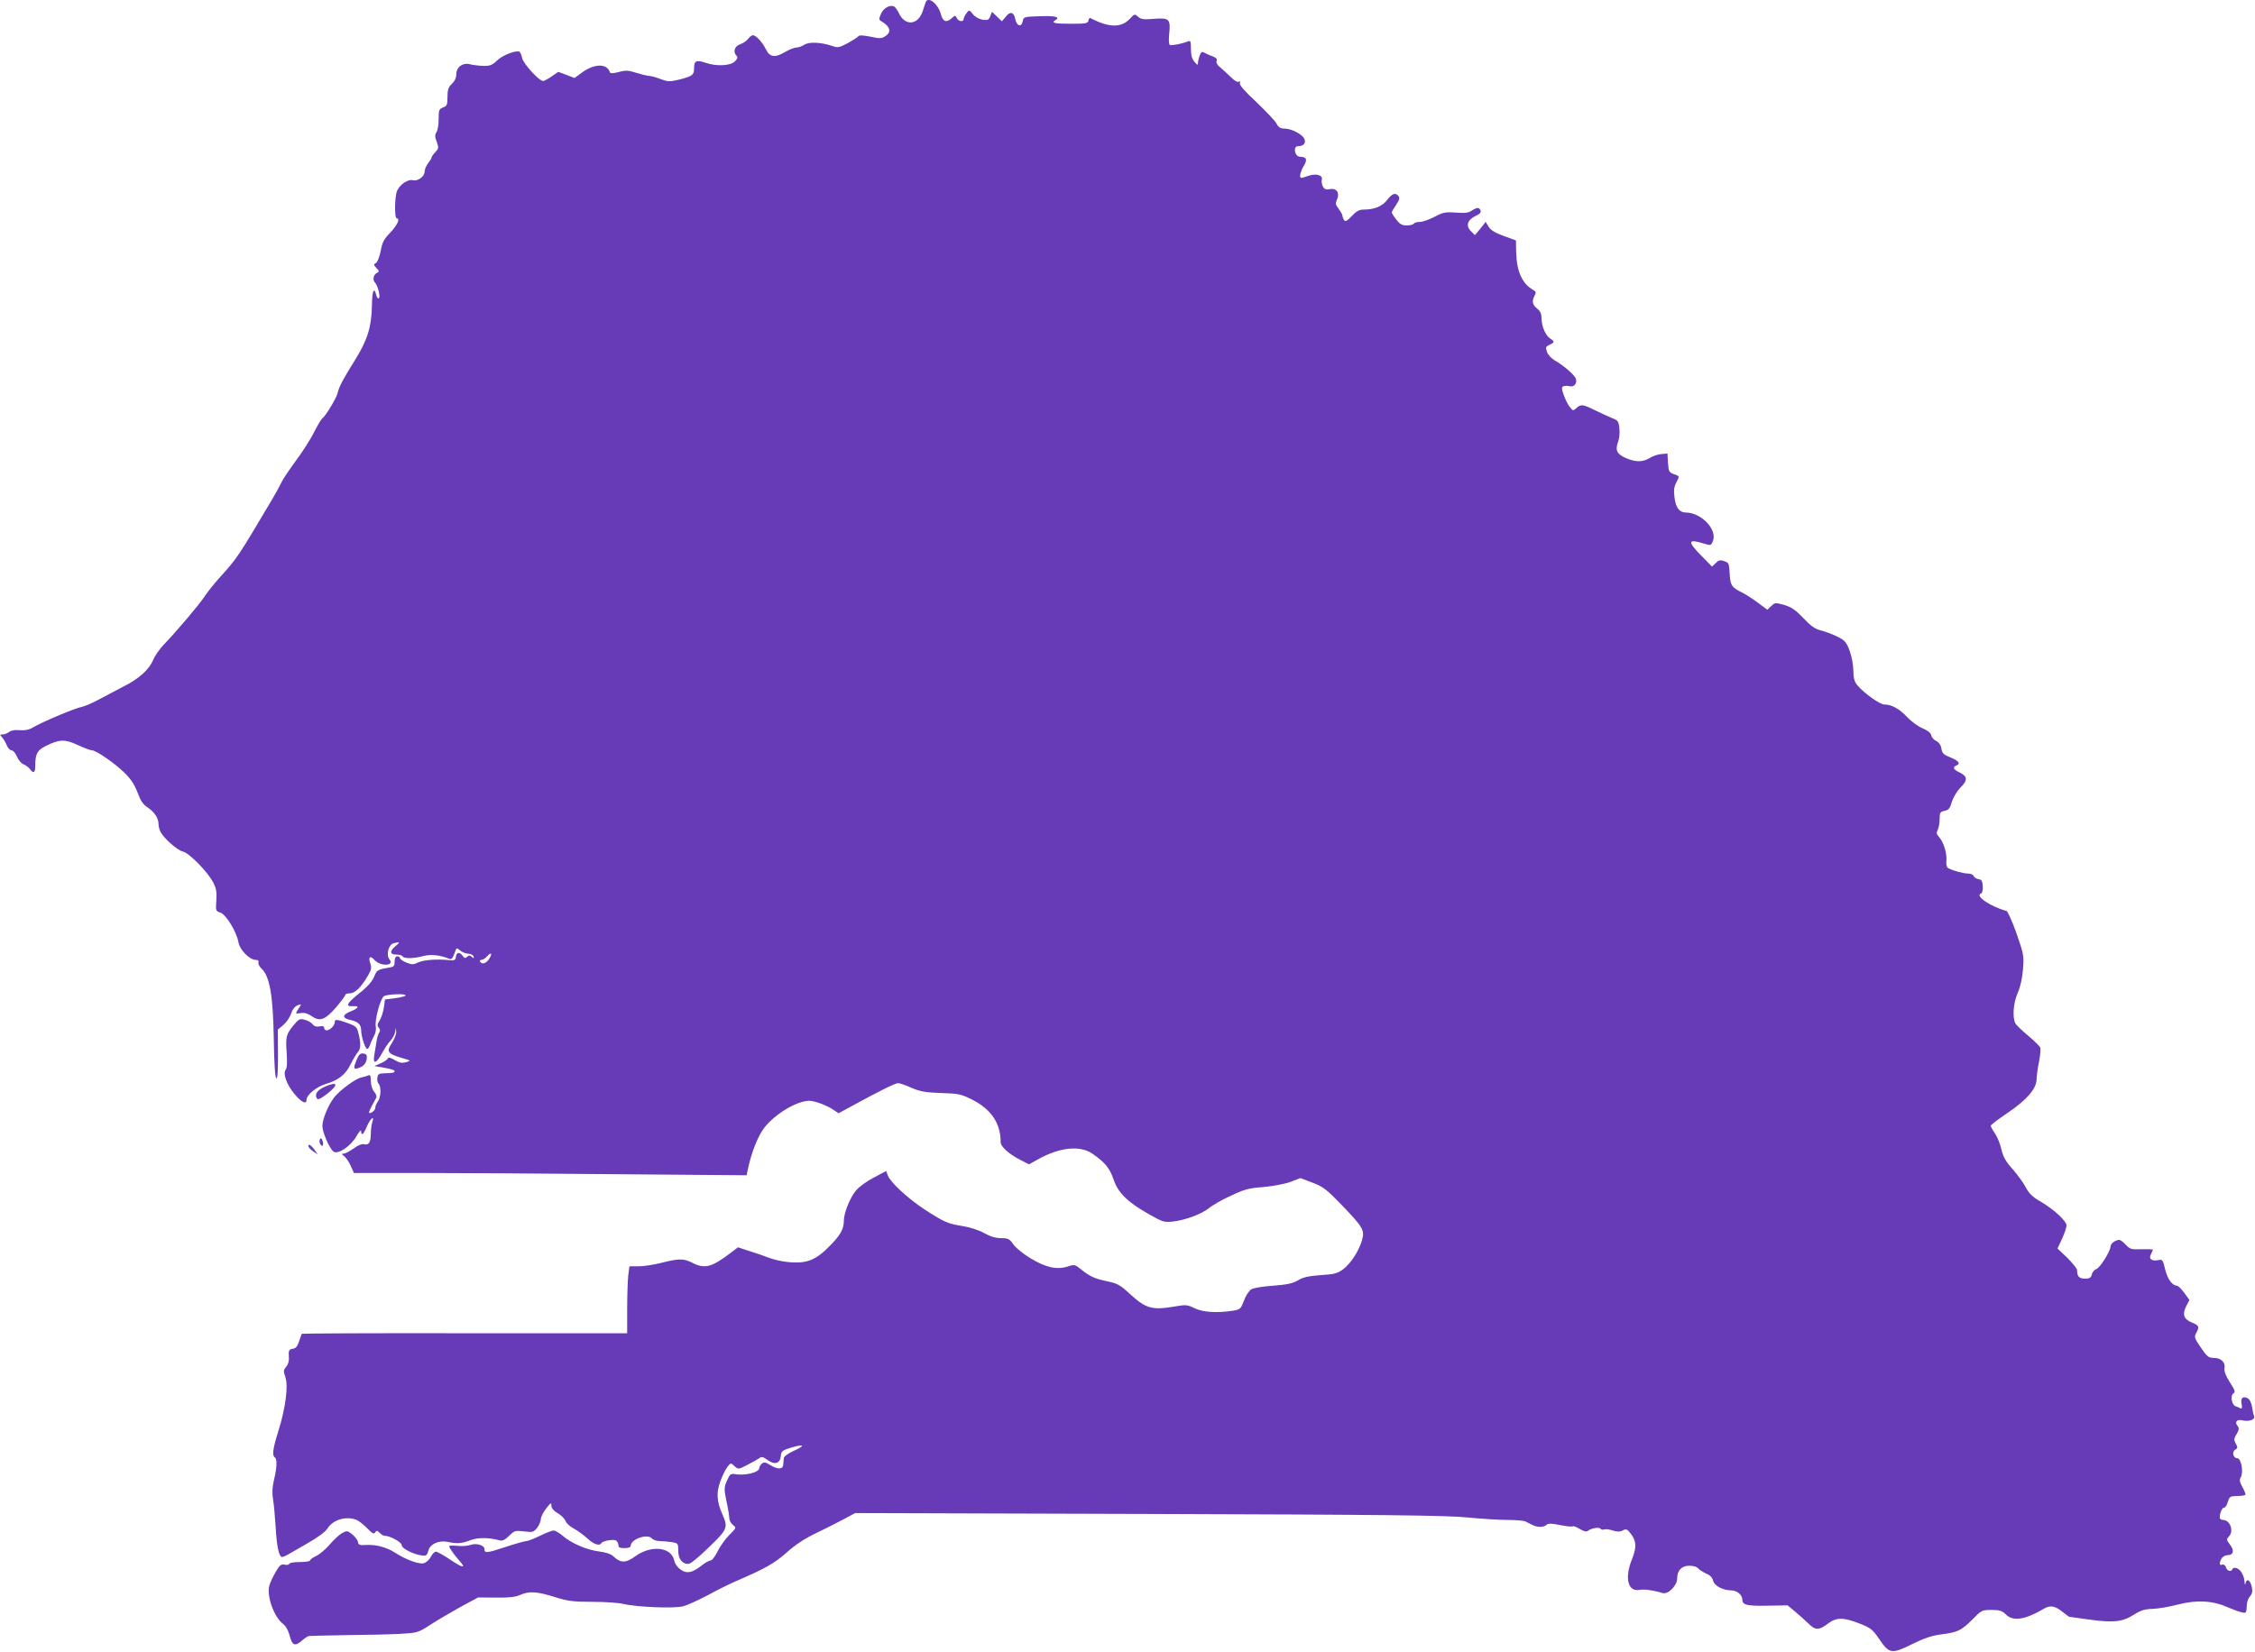 <?xml version="1.0" standalone="no"?>
<!DOCTYPE svg PUBLIC "-//W3C//DTD SVG 20010904//EN"
 "http://www.w3.org/TR/2001/REC-SVG-20010904/DTD/svg10.dtd">
<svg version="1.0" xmlns="http://www.w3.org/2000/svg"
 width="1280pt" height="938pt" viewBox="0 0 1280 938"
 preserveAspectRatio="xMidYMid meet">
<g transform="translate(0,938) scale(0.1,-0.1)"
fill="#673ab7" stroke="none">
<path d="M5255 9368 c-3 -7 -11 -31 -18 -53 -27 -78 -99 -84 -134 -11 -9 19
-22 37 -30 40 -24 10 -60 -12 -73 -44 -12 -28 -11 -33 3 -41 50 -29 59 -61 23
-84 -21 -14 -32 -15 -86 -3 -42 8 -63 9 -68 2 -4 -6 -31 -23 -60 -39 -47 -25
-57 -27 -85 -17 -63 22 -135 26 -161 8 -14 -9 -35 -16 -46 -16 -12 0 -41 -12
-65 -26 -56 -33 -85 -29 -107 15 -20 41 -57 81 -74 81 -7 0 -19 -9 -27 -20 -8
-11 -28 -25 -45 -31 -33 -11 -43 -44 -21 -66 8 -8 5 -17 -10 -32 -25 -25 -106
-29 -167 -7 -51 17 -64 11 -64 -29 0 -41 -10 -48 -85 -67 -55 -13 -64 -12
-105 3 -25 10 -55 18 -66 18 -12 1 -45 9 -74 18 -44 14 -59 15 -98 4 -33 -8
-48 -9 -50 -1 -17 50 -85 50 -156 0 l-45 -33 -46 18 -46 17 -38 -26 c-20 -14
-42 -26 -48 -26 -23 0 -113 99 -119 130 -4 17 -10 33 -15 36 -18 11 -96 -19
-127 -49 -28 -27 -40 -32 -80 -31 -26 1 -59 5 -74 9 -41 11 -78 -16 -78 -57 0
-20 -9 -39 -25 -54 -20 -19 -25 -33 -25 -74 0 -45 -3 -52 -25 -60 -23 -9 -25
-15 -25 -65 0 -30 -5 -64 -12 -75 -10 -15 -10 -27 1 -55 12 -34 11 -39 -8 -59
-12 -12 -21 -26 -21 -30 0 -4 -9 -19 -20 -33 -11 -14 -20 -36 -20 -48 0 -28
-40 -56 -68 -48 -26 6 -69 -22 -87 -58 -15 -28 -17 -159 -3 -159 21 0 3 -39
-36 -80 -37 -38 -46 -55 -55 -105 -7 -34 -18 -63 -27 -68 -14 -8 -14 -11 3
-29 17 -19 17 -20 0 -29 -18 -11 -23 -39 -8 -54 16 -18 31 -79 22 -88 -5 -5
-11 2 -15 17 -13 52 -24 24 -25 -63 -2 -117 -26 -194 -97 -307 -65 -104 -89
-148 -98 -187 -7 -29 -69 -131 -86 -142 -6 -4 -27 -39 -47 -78 -19 -40 -67
-114 -105 -165 -38 -52 -74 -106 -80 -120 -7 -15 -30 -58 -53 -97 -197 -332
-197 -332 -296 -442 -32 -35 -71 -84 -88 -110 -31 -47 -157 -196 -235 -277
-21 -23 -47 -59 -56 -82 -25 -58 -82 -109 -175 -155 -44 -23 -107 -56 -140
-74 -33 -18 -75 -35 -92 -39 -36 -6 -226 -86 -277 -117 -22 -13 -45 -17 -73
-15 -26 3 -48 -1 -60 -9 -10 -8 -27 -15 -37 -15 -18 0 -18 -1 -3 -18 8 -9 20
-29 26 -45 6 -15 18 -27 26 -27 9 0 23 -16 31 -35 8 -20 25 -40 38 -45 13 -5
30 -18 38 -29 18 -25 28 -18 28 19 0 69 11 90 59 114 78 39 110 40 182 6 35
-16 71 -30 80 -30 24 0 127 -71 184 -126 37 -36 57 -66 75 -112 18 -49 31 -69
60 -88 38 -26 60 -60 60 -95 0 -11 5 -30 11 -42 20 -38 96 -105 127 -112 35
-7 143 -117 173 -177 17 -33 20 -54 17 -101 -4 -58 -4 -60 24 -69 32 -12 92
-110 102 -170 7 -41 63 -98 97 -98 14 0 19 -5 16 -14 -3 -8 5 -24 18 -36 46
-43 65 -153 69 -395 2 -135 7 -220 14 -227 7 -7 10 32 10 133 l-1 143 31 26
c17 14 37 43 44 64 8 25 22 42 37 48 23 8 23 8 7 -17 -21 -32 -21 -32 13 -27
20 3 40 -3 61 -18 45 -32 76 -21 138 51 28 33 52 65 52 70 0 5 11 9 25 9 29 0
65 34 102 98 21 35 23 47 15 72 -13 36 -1 47 23 20 35 -39 118 -35 85 4 -19
24 -5 82 23 90 38 10 41 7 13 -15 -35 -28 -34 -49 3 -49 17 0 33 -4 36 -10 8
-14 65 -13 119 2 42 11 97 5 146 -16 12 -5 19 3 29 29 12 35 13 36 32 19 11
-10 32 -18 46 -19 14 0 28 -7 31 -15 4 -12 2 -13 -10 -3 -11 10 -17 10 -27 0
-10 -9 -15 -8 -25 6 -18 24 -34 21 -38 -5 -2 -19 -8 -22 -33 -20 -73 8 -149 2
-180 -12 -29 -14 -37 -14 -69 -1 -20 8 -36 20 -36 25 0 6 -7 10 -15 10 -10 0
-15 -10 -15 -30 0 -26 -4 -30 -37 -35 -60 -10 -64 -13 -80 -52 -10 -25 -38
-57 -84 -93 -71 -57 -81 -76 -35 -73 39 3 32 -12 -15 -30 -47 -19 -48 -38 -1
-48 44 -9 62 -26 62 -59 0 -30 18 -90 31 -104 5 -5 13 3 19 20 5 16 16 40 24
54 8 14 12 37 9 52 -7 35 25 154 45 171 17 13 136 17 123 4 -5 -5 -33 -12 -62
-15 l-54 -7 -6 -46 c-4 -26 -15 -58 -24 -73 -14 -21 -15 -29 -5 -41 8 -10 9
-19 3 -27 -6 -7 -13 -31 -16 -53 -4 -22 -9 -57 -13 -79 -8 -52 13 -45 46 17
14 25 35 57 47 69 12 13 23 34 26 48 l4 25 2 -25 c0 -14 -11 -42 -25 -63 -32
-47 -24 -60 54 -83 56 -16 56 -17 27 -25 -22 -6 -38 -4 -64 12 -23 14 -37 17
-39 10 -2 -6 -20 -19 -40 -28 l-37 -16 58 -10 c31 -5 57 -13 57 -18 0 -10 -9
-12 -60 -13 -29 -1 -36 -5 -38 -25 -2 -13 1 -28 7 -34 16 -16 13 -79 -4 -101
-8 -11 -15 -27 -15 -37 0 -14 -28 -35 -35 -27 -2 2 5 19 15 38 11 19 22 41 26
48 3 7 -2 22 -12 33 -11 12 -18 36 -19 60 0 31 -3 38 -15 33 -8 -4 -26 -9 -40
-12 -33 -7 -122 -73 -154 -114 -34 -45 -66 -123 -66 -161 0 -36 39 -125 62
-145 25 -20 100 30 132 88 14 25 26 37 26 28 0 -31 14 -19 33 27 19 45 45 65
30 23 -4 -13 -8 -41 -8 -63 0 -50 -11 -68 -37 -62 -13 4 -35 -5 -61 -24 -22
-16 -47 -29 -56 -29 -13 -1 -13 -3 3 -15 10 -8 27 -32 37 -55 l18 -40 373 0
c205 0 707 -3 1114 -7 l742 -6 7 34 c21 98 58 191 95 238 62 78 182 149 252
151 33 0 102 -26 140 -52 l28 -19 77 42 c161 88 245 129 261 129 10 0 44 -12
77 -27 50 -21 79 -26 167 -29 99 -3 113 -6 177 -38 108 -55 161 -134 161 -241
0 -26 48 -69 118 -104 l43 -22 52 29 c122 68 237 80 307 32 74 -51 99 -83 121
-147 25 -75 79 -129 204 -199 74 -42 84 -45 131 -40 72 8 163 42 206 76 20 17
76 49 125 71 76 36 101 43 183 49 55 5 120 17 154 29 l58 22 68 -26 c61 -23
80 -38 167 -128 122 -127 130 -142 114 -199 -17 -60 -63 -131 -106 -164 -32
-24 -49 -29 -128 -34 -70 -5 -101 -12 -130 -30 -30 -17 -60 -24 -140 -30 -58
-4 -113 -13 -125 -21 -12 -8 -31 -36 -41 -64 -18 -47 -21 -50 -62 -57 -92 -14
-171 -9 -218 14 -41 20 -50 21 -113 10 -128 -22 -163 -12 -252 69 -58 54 -74
62 -131 74 -72 15 -96 26 -149 68 -33 27 -38 28 -72 17 -63 -21 -125 -8 -212
44 -43 26 -88 62 -101 82 -21 30 -29 34 -69 34 -30 0 -61 9 -96 29 -31 17 -80
33 -124 40 -83 13 -103 22 -217 96 -92 61 -190 151 -205 190 l-10 26 -70 -37
c-39 -20 -84 -53 -101 -73 -34 -41 -69 -128 -69 -171 0 -49 -19 -83 -83 -147
-74 -76 -126 -97 -220 -90 -34 2 -84 12 -112 22 -59 22 -75 27 -138 47 l-48
16 -42 -32 c-108 -82 -147 -92 -217 -56 -49 25 -77 25 -175 0 -43 -11 -102
-20 -130 -20 l-52 0 -7 -52 c-3 -29 -6 -115 -6 -191 l0 -137 -921 0 c-507 1
-923 -1 -925 -3 -2 -1 -9 -21 -16 -42 -9 -29 -19 -41 -36 -43 -23 -4 -25 -9
-22 -55 1 -16 -6 -37 -16 -48 -15 -17 -16 -24 -4 -59 17 -52 1 -175 -41 -309
-31 -98 -35 -136 -19 -146 14 -9 12 -59 -5 -129 -10 -42 -11 -74 -5 -110 5
-28 11 -100 15 -161 6 -108 19 -165 36 -165 11 0 13 1 142 76 63 36 105 67
117 87 30 48 104 70 162 48 13 -5 41 -26 61 -47 30 -31 40 -36 46 -25 8 12 12
12 26 -2 9 -10 22 -17 28 -17 31 0 97 -36 97 -53 0 -19 69 -54 117 -59 22 -3
28 2 35 29 10 37 60 59 111 48 52 -11 79 -9 127 10 43 16 104 16 166 -1 16 -4
31 3 54 26 30 29 35 31 84 25 49 -6 54 -5 75 20 11 15 21 38 21 50 0 12 14 39
30 60 26 33 30 35 30 16 0 -14 12 -29 36 -43 19 -11 40 -31 44 -44 5 -13 26
-32 47 -43 21 -11 55 -36 76 -55 37 -35 70 -46 81 -27 8 12 62 22 81 15 8 -4
15 -15 15 -25 0 -15 7 -19 35 -19 23 0 35 5 35 13 0 38 96 71 120 42 7 -8 27
-15 44 -15 17 0 48 -3 69 -6 36 -6 37 -8 37 -49 0 -46 22 -75 57 -75 12 0 59
38 116 94 107 103 111 112 77 189 -32 72 -35 124 -10 189 11 31 29 67 40 80
18 23 18 23 39 4 22 -20 22 -20 74 7 29 15 59 32 68 38 13 10 22 7 46 -11 41
-29 71 -20 75 22 3 29 8 33 60 49 75 22 82 12 13 -19 -31 -14 -56 -32 -56 -41
-1 -9 -2 -25 -3 -36 -1 -28 -30 -30 -71 -5 -29 18 -38 20 -50 10 -8 -7 -15
-18 -15 -25 0 -26 -84 -46 -144 -34 -10 2 -22 -3 -26 -11 -32 -62 -32 -66 -16
-145 9 -42 16 -86 16 -97 0 -11 9 -27 20 -36 21 -17 20 -17 -20 -57 -22 -22
-52 -64 -66 -92 -14 -29 -32 -53 -40 -53 -8 0 -32 -13 -52 -29 -52 -42 -85
-48 -120 -22 -17 12 -32 33 -35 51 -16 76 -129 89 -219 25 -56 -41 -84 -41
-126 -2 -15 14 -42 23 -81 28 -69 8 -159 47 -207 89 -19 16 -42 30 -52 30 -9
0 -44 -14 -77 -30 -33 -16 -68 -30 -77 -30 -9 0 -63 -15 -120 -34 -103 -34
-118 -36 -118 -12 0 23 -46 36 -80 24 -17 -6 -51 -8 -76 -5 -24 2 -44 2 -44
-2 0 -10 30 -52 58 -83 41 -45 19 -42 -53 7 -37 25 -74 45 -81 45 -7 0 -20
-13 -29 -30 -8 -16 -27 -33 -40 -36 -27 -7 -103 21 -164 61 -46 30 -108 46
-163 43 -36 -3 -44 0 -46 17 -2 11 -17 30 -32 43 -27 21 -31 22 -57 8 -15 -8
-47 -37 -70 -64 -23 -27 -58 -57 -77 -66 -20 -9 -36 -21 -36 -26 0 -5 -26 -9
-57 -9 -32 0 -59 -4 -61 -10 -2 -6 -14 -8 -26 -5 -19 5 -28 -2 -51 -41 -15
-26 -31 -60 -36 -77 -17 -61 28 -184 81 -221 12 -9 27 -36 34 -63 14 -57 30
-64 70 -29 16 14 34 26 40 26 6 1 101 3 211 5 110 1 246 4 303 7 102 6 104 6
175 52 40 26 117 71 171 101 l100 54 100 -1 c73 -1 111 3 138 15 52 23 94 20
195 -11 76 -24 105 -28 218 -28 72 0 150 -6 175 -12 72 -18 290 -27 339 -13
23 6 86 35 139 63 53 29 122 63 152 76 174 75 225 104 294 165 49 44 102 79
166 110 52 25 124 61 159 80 l65 35 1665 -5 c1339 -4 1695 -8 1812 -20 80 -8
183 -14 228 -14 44 0 89 -4 99 -8 9 -5 27 -14 39 -20 29 -15 66 -15 81 0 9 9
27 9 77 -1 36 -7 69 -11 72 -7 3 3 21 -4 40 -15 23 -14 38 -18 46 -11 19 15
65 23 72 12 3 -5 12 -7 20 -4 8 3 30 1 49 -6 27 -8 40 -8 57 0 19 11 25 8 44
-16 34 -42 36 -79 9 -146 -44 -107 -24 -188 43 -175 26 5 78 -2 130 -18 31
-10 83 42 83 82 0 46 25 73 69 73 23 0 44 -6 51 -16 8 -8 28 -21 45 -29 21 -8
35 -22 39 -40 7 -29 56 -55 104 -55 31 0 62 -26 62 -52 0 -31 25 -37 141 -35
l116 2 42 -35 c23 -19 57 -50 75 -67 40 -40 60 -41 110 -3 50 38 88 38 181 2
63 -25 74 -33 111 -87 58 -86 71 -88 188 -30 69 34 115 49 164 55 94 12 115
22 177 84 52 53 55 55 110 55 45 0 60 -5 80 -25 41 -41 108 -32 215 31 37 22
63 18 105 -15 21 -17 39 -30 41 -30 2 0 54 -7 116 -16 135 -19 187 -13 252 29
38 24 61 31 105 32 31 1 96 12 145 25 107 27 196 22 279 -15 28 -12 64 -26 80
-29 28 -7 28 -7 31 46 1 15 9 35 18 45 12 13 15 27 10 52 -8 38 -28 52 -35 24
-4 -14 -5 -14 -6 4 -2 35 -22 72 -45 79 -11 4 -22 2 -24 -5 -6 -18 -30 -12
-37 10 -4 12 -12 18 -21 15 -17 -6 -18 8 -4 35 6 10 21 19 34 19 34 0 40 26
14 60 -21 28 -21 30 -4 49 27 30 3 91 -35 91 -11 0 -19 6 -19 13 0 27 13 57
25 57 7 0 16 15 21 33 9 29 13 32 52 33 23 0 44 3 47 6 3 3 -4 23 -16 44 -16
30 -19 42 -10 56 17 27 3 108 -19 108 -24 0 -33 37 -12 49 14 8 15 13 3 34
-12 22 -11 29 5 55 14 25 15 33 5 46 -18 21 -4 39 25 32 38 -10 76 3 69 23 -4
9 -9 33 -12 54 -4 23 -13 42 -25 48 -27 14 -41 1 -34 -33 4 -22 2 -28 -7 -24
-6 3 -19 9 -28 12 -22 8 -30 62 -11 73 12 7 8 18 -21 63 -24 38 -33 63 -30 80
6 33 -20 58 -61 58 -29 0 -38 7 -73 58 -37 54 -39 61 -27 83 20 36 17 43 -25
60 -46 20 -55 46 -31 94 l18 34 -30 41 c-16 22 -35 40 -41 40 -27 1 -54 38
-67 93 -13 54 -15 58 -39 52 -37 -7 -56 7 -42 33 6 11 11 23 11 26 0 3 -29 4
-64 3 -58 -2 -66 0 -90 26 -14 15 -30 27 -36 27 -22 0 -50 -21 -50 -37 0 -26
-60 -122 -80 -128 -11 -4 -23 -17 -26 -31 -5 -19 -13 -24 -39 -24 -33 0 -45
13 -45 48 0 9 -25 40 -55 70 l-56 53 26 56 c14 30 25 64 25 75 0 25 -71 91
-146 135 -46 26 -66 46 -85 81 -13 26 -47 72 -75 104 -39 43 -53 69 -63 110
-6 30 -23 71 -36 91 -14 20 -25 40 -25 45 0 5 42 37 94 72 109 73 166 139 166
191 1 19 6 64 14 100 7 36 10 73 7 81 -3 8 -34 38 -68 67 -34 28 -67 60 -73
70 -18 34 -12 117 13 173 15 34 26 83 30 134 6 79 4 87 -37 205 -24 68 -50
125 -57 127 -88 23 -179 85 -146 98 9 3 13 18 12 42 -2 30 -7 38 -24 40 -12 2
-25 10 -28 18 -3 8 -17 14 -31 14 -25 0 -83 15 -112 30 -10 5 -14 19 -12 41 5
41 -15 107 -41 136 -15 17 -17 25 -8 41 6 12 11 39 11 62 0 36 3 41 28 46 23
5 31 14 41 51 8 25 29 60 47 79 44 43 43 66 -1 87 -38 18 -44 31 -19 41 25 10
11 27 -36 46 -38 15 -46 23 -50 49 -3 21 -14 36 -30 44 -14 7 -26 21 -28 32
-2 13 -19 27 -47 39 -25 10 -64 38 -88 63 -44 48 -90 73 -131 73 -25 0 -114
63 -153 109 -17 20 -22 39 -23 83 0 33 -9 81 -21 113 -18 49 -27 59 -69 80
-26 13 -68 29 -93 35 -35 9 -58 25 -101 71 -43 45 -67 62 -108 74 -50 14 -53
14 -74 -6 l-22 -21 -54 40 c-29 22 -71 49 -94 60 -56 28 -62 39 -66 107 -3 55
-5 60 -31 69 -22 8 -31 6 -48 -11 l-21 -20 -59 60 c-84 85 -80 100 19 69 30
-10 34 -9 44 13 29 65 -62 164 -153 165 -36 0 -57 27 -64 86 -5 38 -3 59 9 82
21 40 21 38 -13 50 -27 10 -30 15 -33 64 l-3 53 -34 -3 c-19 -1 -49 -11 -66
-22 -41 -25 -81 -25 -138 0 -51 23 -60 45 -41 95 6 17 9 50 6 73 -4 40 -8 45
-41 58 -20 8 -63 28 -96 44 -70 35 -82 36 -107 13 -19 -17 -20 -16 -38 7 -11
14 -26 44 -34 68 -13 38 -13 44 0 49 8 3 23 3 34 0 24 -6 44 16 35 42 -6 21
-69 76 -122 106 -18 11 -37 32 -42 47 -9 26 -7 30 14 40 30 14 31 19 4 36 -26
16 -49 71 -49 116 0 25 -7 40 -25 54 -27 22 -31 42 -14 74 9 17 8 23 -7 31
-64 36 -95 105 -98 217 l-1 65 -69 25 c-49 18 -74 33 -86 52 l-17 28 -30 -38
-31 -37 -22 22 c-31 29 -21 64 24 86 25 11 34 21 30 32 -8 19 -19 19 -50 -1
-19 -13 -40 -15 -90 -11 -59 4 -72 2 -121 -24 -30 -16 -68 -29 -83 -29 -16 0
-32 -4 -35 -10 -3 -5 -21 -10 -40 -10 -27 0 -39 7 -59 33 -15 19 -26 37 -26
41 0 4 11 23 25 43 18 28 22 40 13 50 -17 21 -35 15 -64 -22 -27 -36 -72 -55
-133 -55 -26 0 -42 -9 -68 -37 -28 -29 -37 -33 -44 -22 -5 8 -9 19 -9 25 0 6
-10 23 -21 38 -18 23 -20 31 -10 52 17 38 -2 68 -40 60 -22 -4 -31 -1 -40 15
-6 12 -9 30 -6 40 7 25 -35 36 -78 20 -17 -6 -34 -11 -38 -11 -14 0 -6 36 14
69 22 36 15 50 -22 51 -30 0 -41 60 -11 60 30 0 45 16 37 39 -8 26 -73 61
-114 61 -23 0 -34 7 -45 28 -8 16 -60 70 -114 122 -68 63 -98 98 -94 108 3 10
1 13 -6 8 -7 -4 -26 6 -45 26 -19 18 -46 43 -60 55 -17 13 -25 27 -21 37 4 11
-3 19 -22 26 -16 5 -37 15 -47 20 -14 9 -19 6 -27 -15 -6 -15 -10 -34 -10 -43
-1 -14 -4 -12 -20 7 -14 16 -20 38 -20 73 0 44 -2 49 -17 43 -34 -14 -94 -25
-103 -20 -5 3 -7 33 -3 65 8 82 0 90 -88 83 -58 -5 -72 -3 -89 12 -19 17 -20
17 -47 -12 -49 -52 -118 -51 -225 5 -3 2 -8 -5 -10 -15 -3 -16 -15 -18 -101
-18 -90 0 -112 5 -87 20 30 18 3 26 -85 23 -93 -3 -95 -3 -100 -30 -8 -35 -34
-26 -42 14 -8 40 -29 46 -54 13 l-22 -26 -28 27 -28 27 -10 -25 c-8 -21 -14
-24 -43 -20 -19 3 -42 15 -55 31 -21 26 -22 26 -37 6 -8 -11 -16 -26 -16 -32
0 -19 -28 -16 -39 4 -9 17 -10 17 -28 0 -32 -28 -51 -21 -63 25 -16 57 -72
101 -85 66z m-2479 -5433 c-17 -26 -40 -33 -51 -15 -3 6 0 10 8 10 8 0 22 9
32 20 24 27 32 17 11 -15z"/>
<path d="M1682 3577 c-57 -65 -62 -79 -55 -170 4 -58 2 -91 -5 -100 -18 -21 5
-86 50 -139 40 -48 68 -61 68 -32 0 27 57 74 108 89 74 22 114 54 142 112 14
28 33 60 42 70 17 19 17 54 0 117 -6 24 -18 33 -58 47 -62 22 -74 23 -74 5 0
-19 -27 -46 -46 -46 -8 0 -14 6 -14 14 0 9 -8 12 -27 8 -17 -3 -30 1 -38 12
-7 9 -26 21 -43 25 -25 8 -34 5 -50 -12z"/>
<path d="M2025 3364 c-20 -49 -19 -57 8 -49 30 10 45 26 49 55 2 19 -2 26 -19
28 -17 3 -26 -5 -38 -34z"/>
<path d="M1844 3210 c-43 -19 -59 -42 -46 -66 6 -10 18 -5 57 24 69 53 64 75
-11 42z"/>
<path d="M1816 2912 c-4 -7 -3 -19 2 -28 12 -21 22 -5 12 20 -4 13 -9 16 -14
8z"/>
<path d="M1752 2868 c2 -6 15 -18 28 -27 l24 -16 -19 27 c-20 28 -40 38 -33
16z"/>
</g>
</svg>
